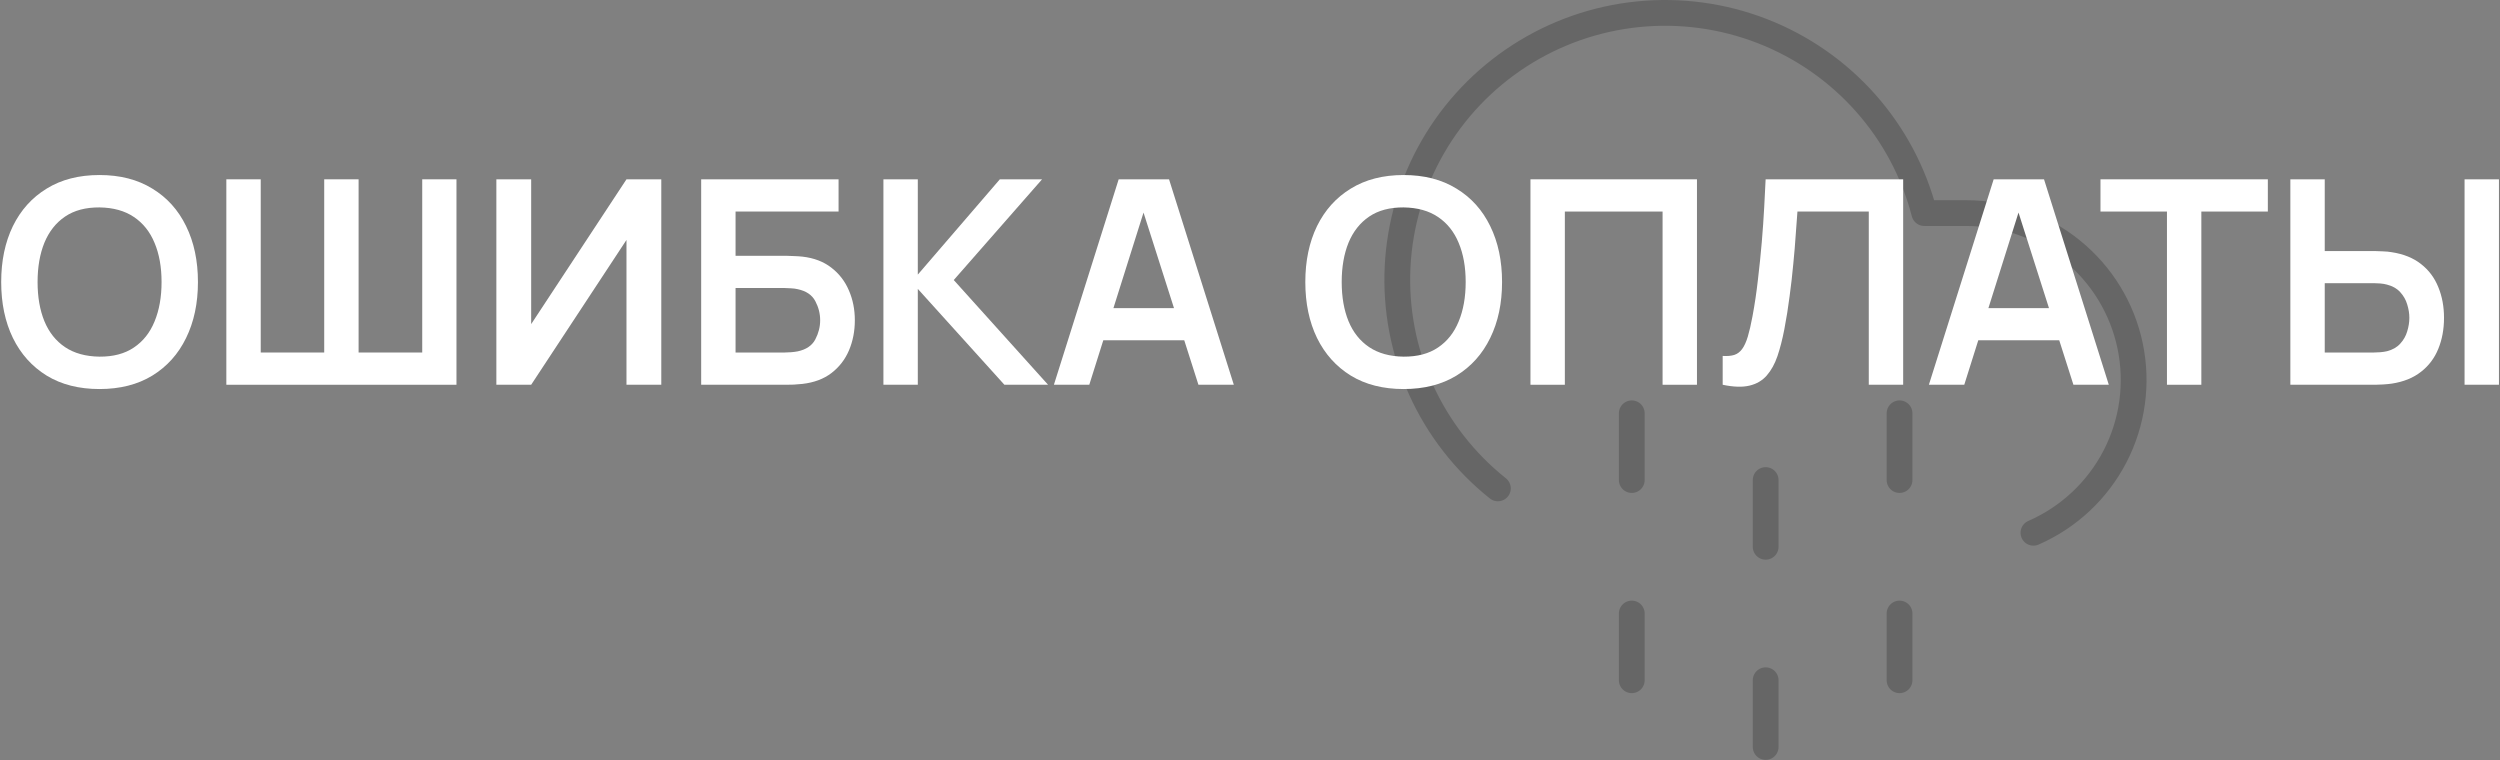 <?xml version="1.0" encoding="UTF-8"?> <svg xmlns="http://www.w3.org/2000/svg" width="1358" height="413" viewBox="0 0 1358 413" fill="none"><rect x="0" y="0" width="1358" height="413" fill="#808080" stroke="none"/> <path d="M886.38 333.262V369.514M886.38 224.506V260.758M1031.83 333.262V369.514M1031.83 224.506V260.758M959.107 369.514V405.765M959.107 260.758V297.01M1104.56 289.397C1123.67 281.052 1139.33 266.405 1148.89 247.916C1158.45 229.428 1161.35 208.222 1157.08 187.859C1152.82 167.496 1141.66 149.215 1125.47 136.085C1109.29 122.955 1089.06 115.775 1068.2 115.75H1045.29C1039.53 93.501 1028.54 72.936 1013.24 55.75C997.939 38.564 978.76 25.249 957.285 16.903C935.809 8.557 912.651 5.418 889.719 7.746C866.788 10.074 844.74 17.801 825.392 30.292C806.045 42.782 789.952 59.678 778.44 79.585C766.928 99.493 760.327 121.844 759.18 144.795C758.034 167.745 762.375 190.639 771.845 211.589C781.316 232.538 795.646 250.944 813.653 265.289" stroke="black" stroke-opacity="0.2" stroke-width="14" stroke-linecap="round" stroke-linejoin="round"></path> <path d="M54.047 211.325C42.888 211.325 33.329 208.897 25.372 204.04C17.416 199.132 11.293 192.312 7.005 183.58C2.768 174.848 0.65 164.722 0.65 153.2C0.65 141.678 2.768 131.552 7.005 122.82C11.293 114.088 17.416 107.294 25.372 102.437C33.329 97.529 42.888 95.075 54.047 95.075C65.207 95.075 74.766 97.529 82.722 102.437C90.731 107.294 96.853 114.088 101.09 122.82C105.378 131.552 107.523 141.678 107.523 153.2C107.523 164.722 105.378 174.848 101.09 183.58C96.853 192.312 90.731 199.132 82.722 204.04C74.766 208.897 65.207 211.325 54.047 211.325ZM54.047 193.732C61.539 193.784 67.765 192.131 72.725 188.772C77.737 185.414 81.483 180.687 83.963 174.59C86.494 168.493 87.76 161.363 87.76 153.2C87.76 145.037 86.494 137.958 83.963 131.965C81.483 125.92 77.737 121.218 72.725 117.86C67.765 114.502 61.539 112.771 54.047 112.667C46.556 112.616 40.33 114.269 35.37 117.627C30.41 120.986 26.664 125.713 24.133 131.81C21.652 137.907 20.413 145.037 20.413 153.2C20.413 161.363 21.652 168.467 24.133 174.512C26.613 180.506 30.332 185.182 35.292 188.54C40.304 191.898 46.556 193.629 54.047 193.732Z" fill="white"></path> <path d="M122.949 209V97.4H141.626V191.485H176.114V97.4H194.791V191.485H229.356V97.4H247.956V209H122.949Z" fill="white"></path> <path d="M359.213 209H340.303V130.337L288.533 209H269.623V97.4H288.533V176.062L340.303 97.4H359.213V209Z" fill="white"></path> <path d="M380.878 209V97.4H455.511V114.915H399.556V138.94H426.991C428.024 138.94 429.393 138.992 431.098 139.095C432.855 139.147 434.457 139.25 435.903 139.405C442.155 140.128 447.373 142.117 451.558 145.372C455.795 148.627 458.973 152.735 461.091 157.695C463.261 162.655 464.346 168.08 464.346 173.97C464.346 179.86 463.287 185.311 461.168 190.322C459.05 195.282 455.873 199.39 451.636 202.645C447.451 205.848 442.207 207.812 435.903 208.535C434.457 208.69 432.881 208.819 431.176 208.922C429.471 208.974 428.076 209 426.991 209H380.878ZM399.556 191.485H426.216C427.249 191.485 428.412 191.433 429.703 191.33C430.995 191.227 432.183 191.072 433.268 190.865C437.918 189.883 441.122 187.713 442.878 184.355C444.635 180.997 445.513 177.535 445.513 173.97C445.513 170.353 444.635 166.892 442.878 163.585C441.122 160.227 437.918 158.057 433.268 157.075C432.183 156.817 430.995 156.662 429.703 156.61C428.412 156.507 427.249 156.455 426.216 156.455H399.556V191.485Z" fill="white"></path> <path d="M479.872 209V97.4H498.55V149.17L543.112 97.4H566.052L518.08 152.115L569.307 209H545.592L498.55 156.92V209H479.872Z" fill="white"></path> <path d="M572.479 209L607.664 97.4H635.021L670.206 209H650.986L619.056 108.87H623.241L591.699 209H572.479ZM592.086 184.82V167.382H650.676V184.82H592.086Z" fill="white"></path> <path d="M762.446 211.325C751.286 211.325 741.728 208.897 733.771 204.04C725.814 199.132 719.692 192.312 715.403 183.58C711.167 174.848 709.048 164.722 709.048 153.2C709.048 141.678 711.167 131.552 715.403 122.82C719.692 114.088 725.814 107.294 733.771 102.437C741.728 97.529 751.286 95.075 762.446 95.075C773.606 95.075 783.164 97.529 791.121 102.437C799.129 107.294 805.252 114.088 809.488 122.82C813.777 131.552 815.921 141.678 815.921 153.2C815.921 164.722 813.777 174.848 809.488 183.58C805.252 192.312 799.129 199.132 791.121 204.04C783.164 208.897 773.606 211.325 762.446 211.325ZM762.446 193.732C769.938 193.784 776.163 192.131 781.123 188.772C786.135 185.414 789.881 180.687 792.361 174.59C794.893 168.493 796.158 161.363 796.158 153.2C796.158 145.037 794.893 137.958 792.361 131.965C789.881 125.92 786.135 121.218 781.123 117.86C776.163 114.502 769.938 112.771 762.446 112.667C754.954 112.616 748.728 114.269 743.768 117.627C738.808 120.986 735.063 125.713 732.531 131.81C730.051 137.907 728.811 145.037 728.811 153.2C728.811 161.363 730.051 168.467 732.531 174.512C735.011 180.506 738.731 185.182 743.691 188.54C748.703 191.898 754.954 193.629 762.446 193.732Z" fill="white"></path> <path d="M831.347 209V97.4H921.79V209H903.112V114.915H850.025V209H831.347Z" fill="white"></path> <path d="M935.76 209V193.345C938.24 193.5 940.333 193.319 942.038 192.802C943.743 192.234 945.164 191.175 946.3 189.625C947.489 188.023 948.522 185.776 949.4 182.882C950.279 179.937 951.131 176.243 951.958 171.8C953.146 165.445 954.128 158.832 954.903 151.96C955.729 145.037 956.427 138.242 956.995 131.577C957.564 124.861 958.003 118.557 958.313 112.667C958.623 106.777 958.881 101.688 959.088 97.4H1033.8V209H1015.12V114.915H976.37C976.112 118.377 975.802 122.562 975.44 127.47C975.13 132.327 974.691 137.597 974.123 143.28C973.606 148.963 972.934 154.853 972.108 160.95C971.333 167.047 970.377 173.04 969.24 178.93C968.207 184.303 966.967 189.134 965.52 193.422C964.074 197.659 962.136 201.172 959.708 203.962C957.331 206.701 954.205 208.535 950.33 209.465C946.507 210.395 941.65 210.24 935.76 209Z" fill="white"></path> <path d="M1047.77 209L1082.96 97.4H1110.31L1145.5 209H1126.28L1094.35 108.87H1098.53L1066.99 209H1047.77ZM1067.38 184.82V167.382H1125.97V184.82H1067.38Z" fill="white"></path> <path d="M1177.09 209V114.915H1140.98V97.4H1231.89V114.915H1195.77V209H1177.09Z" fill="white"></path> <path d="M1244.12 209V97.4H1262.8V136.382H1290.23C1291.27 136.382 1292.66 136.434 1294.42 136.537C1296.18 136.589 1297.78 136.744 1299.22 137.002C1305.63 137.984 1310.93 140.128 1315.11 143.435C1319.35 146.742 1322.47 150.927 1324.49 155.99C1326.56 161.002 1327.59 166.556 1327.59 172.652C1327.59 178.801 1326.56 184.407 1324.49 189.47C1322.47 194.482 1319.35 198.641 1315.11 201.947C1310.93 205.254 1305.63 207.398 1299.22 208.38C1297.78 208.587 1296.18 208.742 1294.42 208.845C1292.71 208.948 1291.32 209 1290.23 209H1244.12ZM1262.8 191.485H1289.46C1290.54 191.485 1291.71 191.433 1292.95 191.33C1294.24 191.227 1295.45 191.046 1296.59 190.787C1299.64 190.012 1302.04 188.643 1303.8 186.68C1305.61 184.717 1306.87 182.495 1307.59 180.015C1308.37 177.483 1308.76 175.029 1308.76 172.652C1308.76 170.276 1308.37 167.847 1307.59 165.367C1306.87 162.887 1305.61 160.666 1303.8 158.702C1302.04 156.739 1299.64 155.37 1296.59 154.595C1295.45 154.285 1294.24 154.078 1292.95 153.975C1291.71 153.872 1290.54 153.82 1289.46 153.82H1262.8V191.485ZM1338.75 209V97.4H1357.43V209H1338.75Z" fill="white"></path> </svg> 
